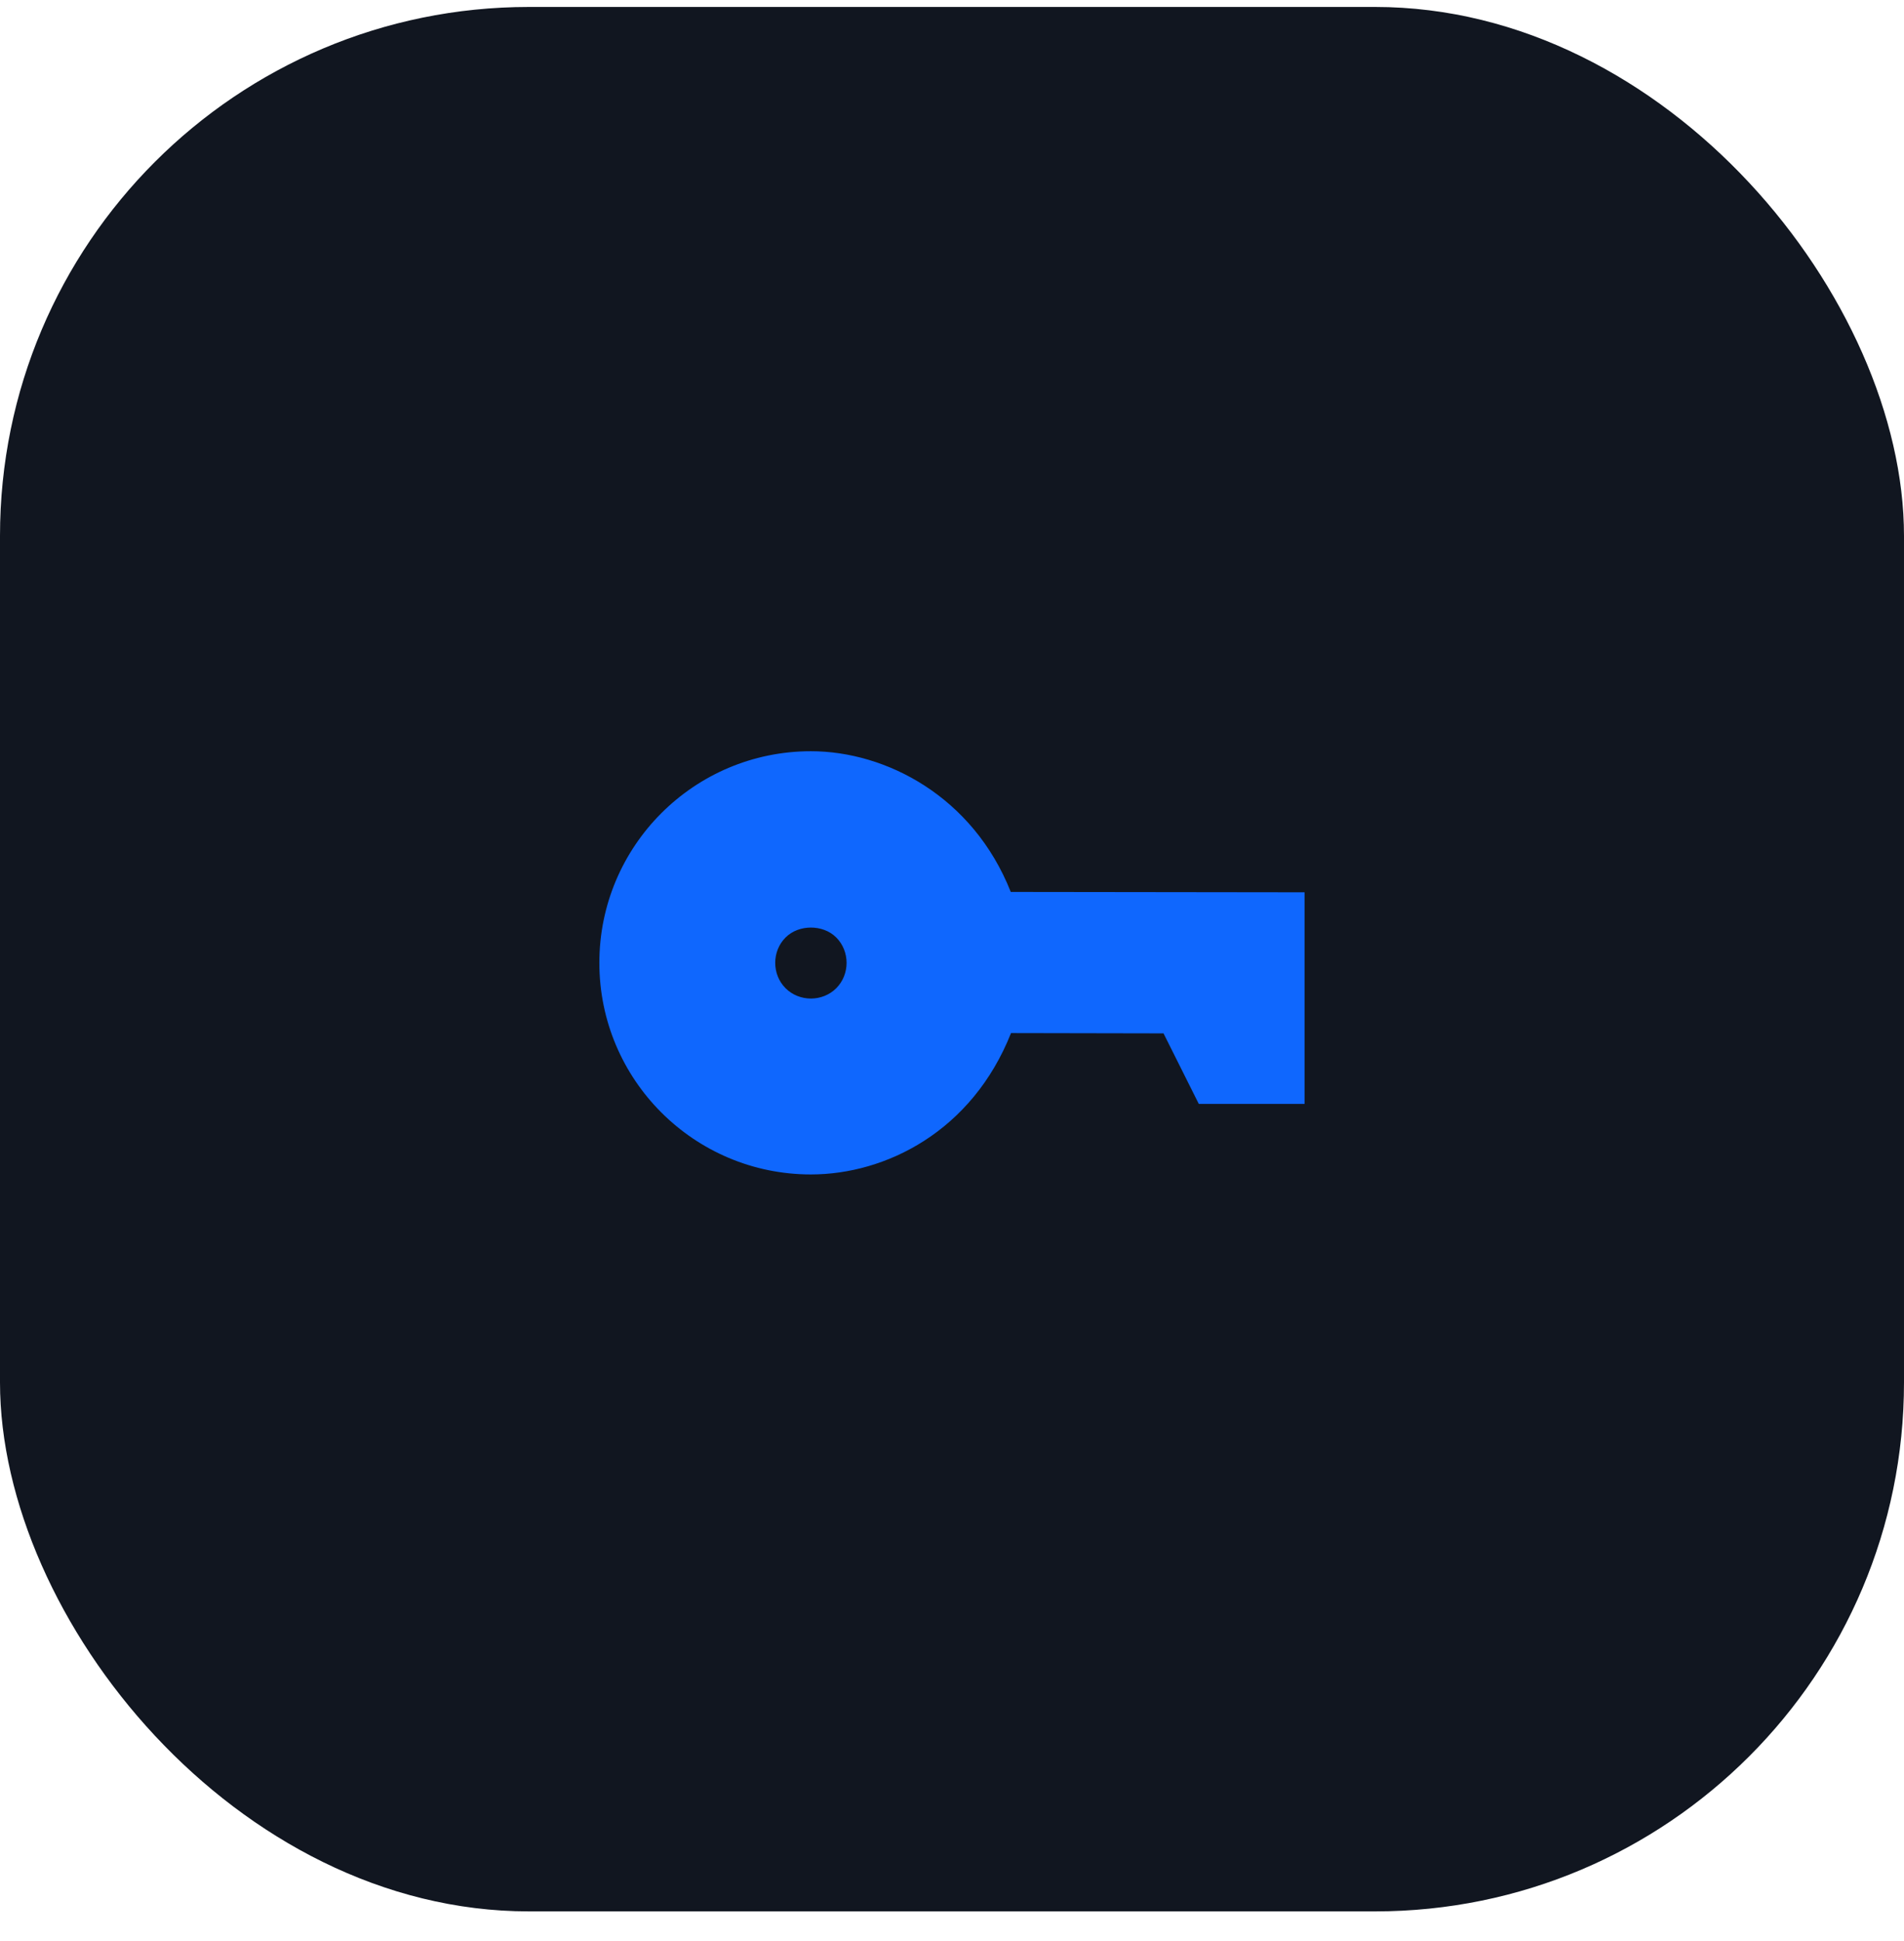 <?xml version="1.0" encoding="UTF-8"?> <svg xmlns="http://www.w3.org/2000/svg" fill="none" height="53" viewBox="0 0 52 53" width="52"><rect fill="#111620" height="52" rx="14.444" width="52" y=".19"></rect><path d="m22.147 20.512c-3.191 0-5.778 2.587-5.778 5.778s2.587 5.778 5.778 5.778c2.044 0 4.4-1.175 5.465-3.86l4.165.008.963 1.926h2.889v-5.778l-8.024-.01c-1.034-2.61-3.413-3.842-5.457-3.842zm0 4.815c.246 0 .504.083.692.271.376.377.376 1.008 0 1.385-.377.376-1.008.376-1.385 0-.376-.377-.376-1.008 0-1.385.189-.188.446-.271.692-.271z" fill="#0f67fe"></path></svg> 